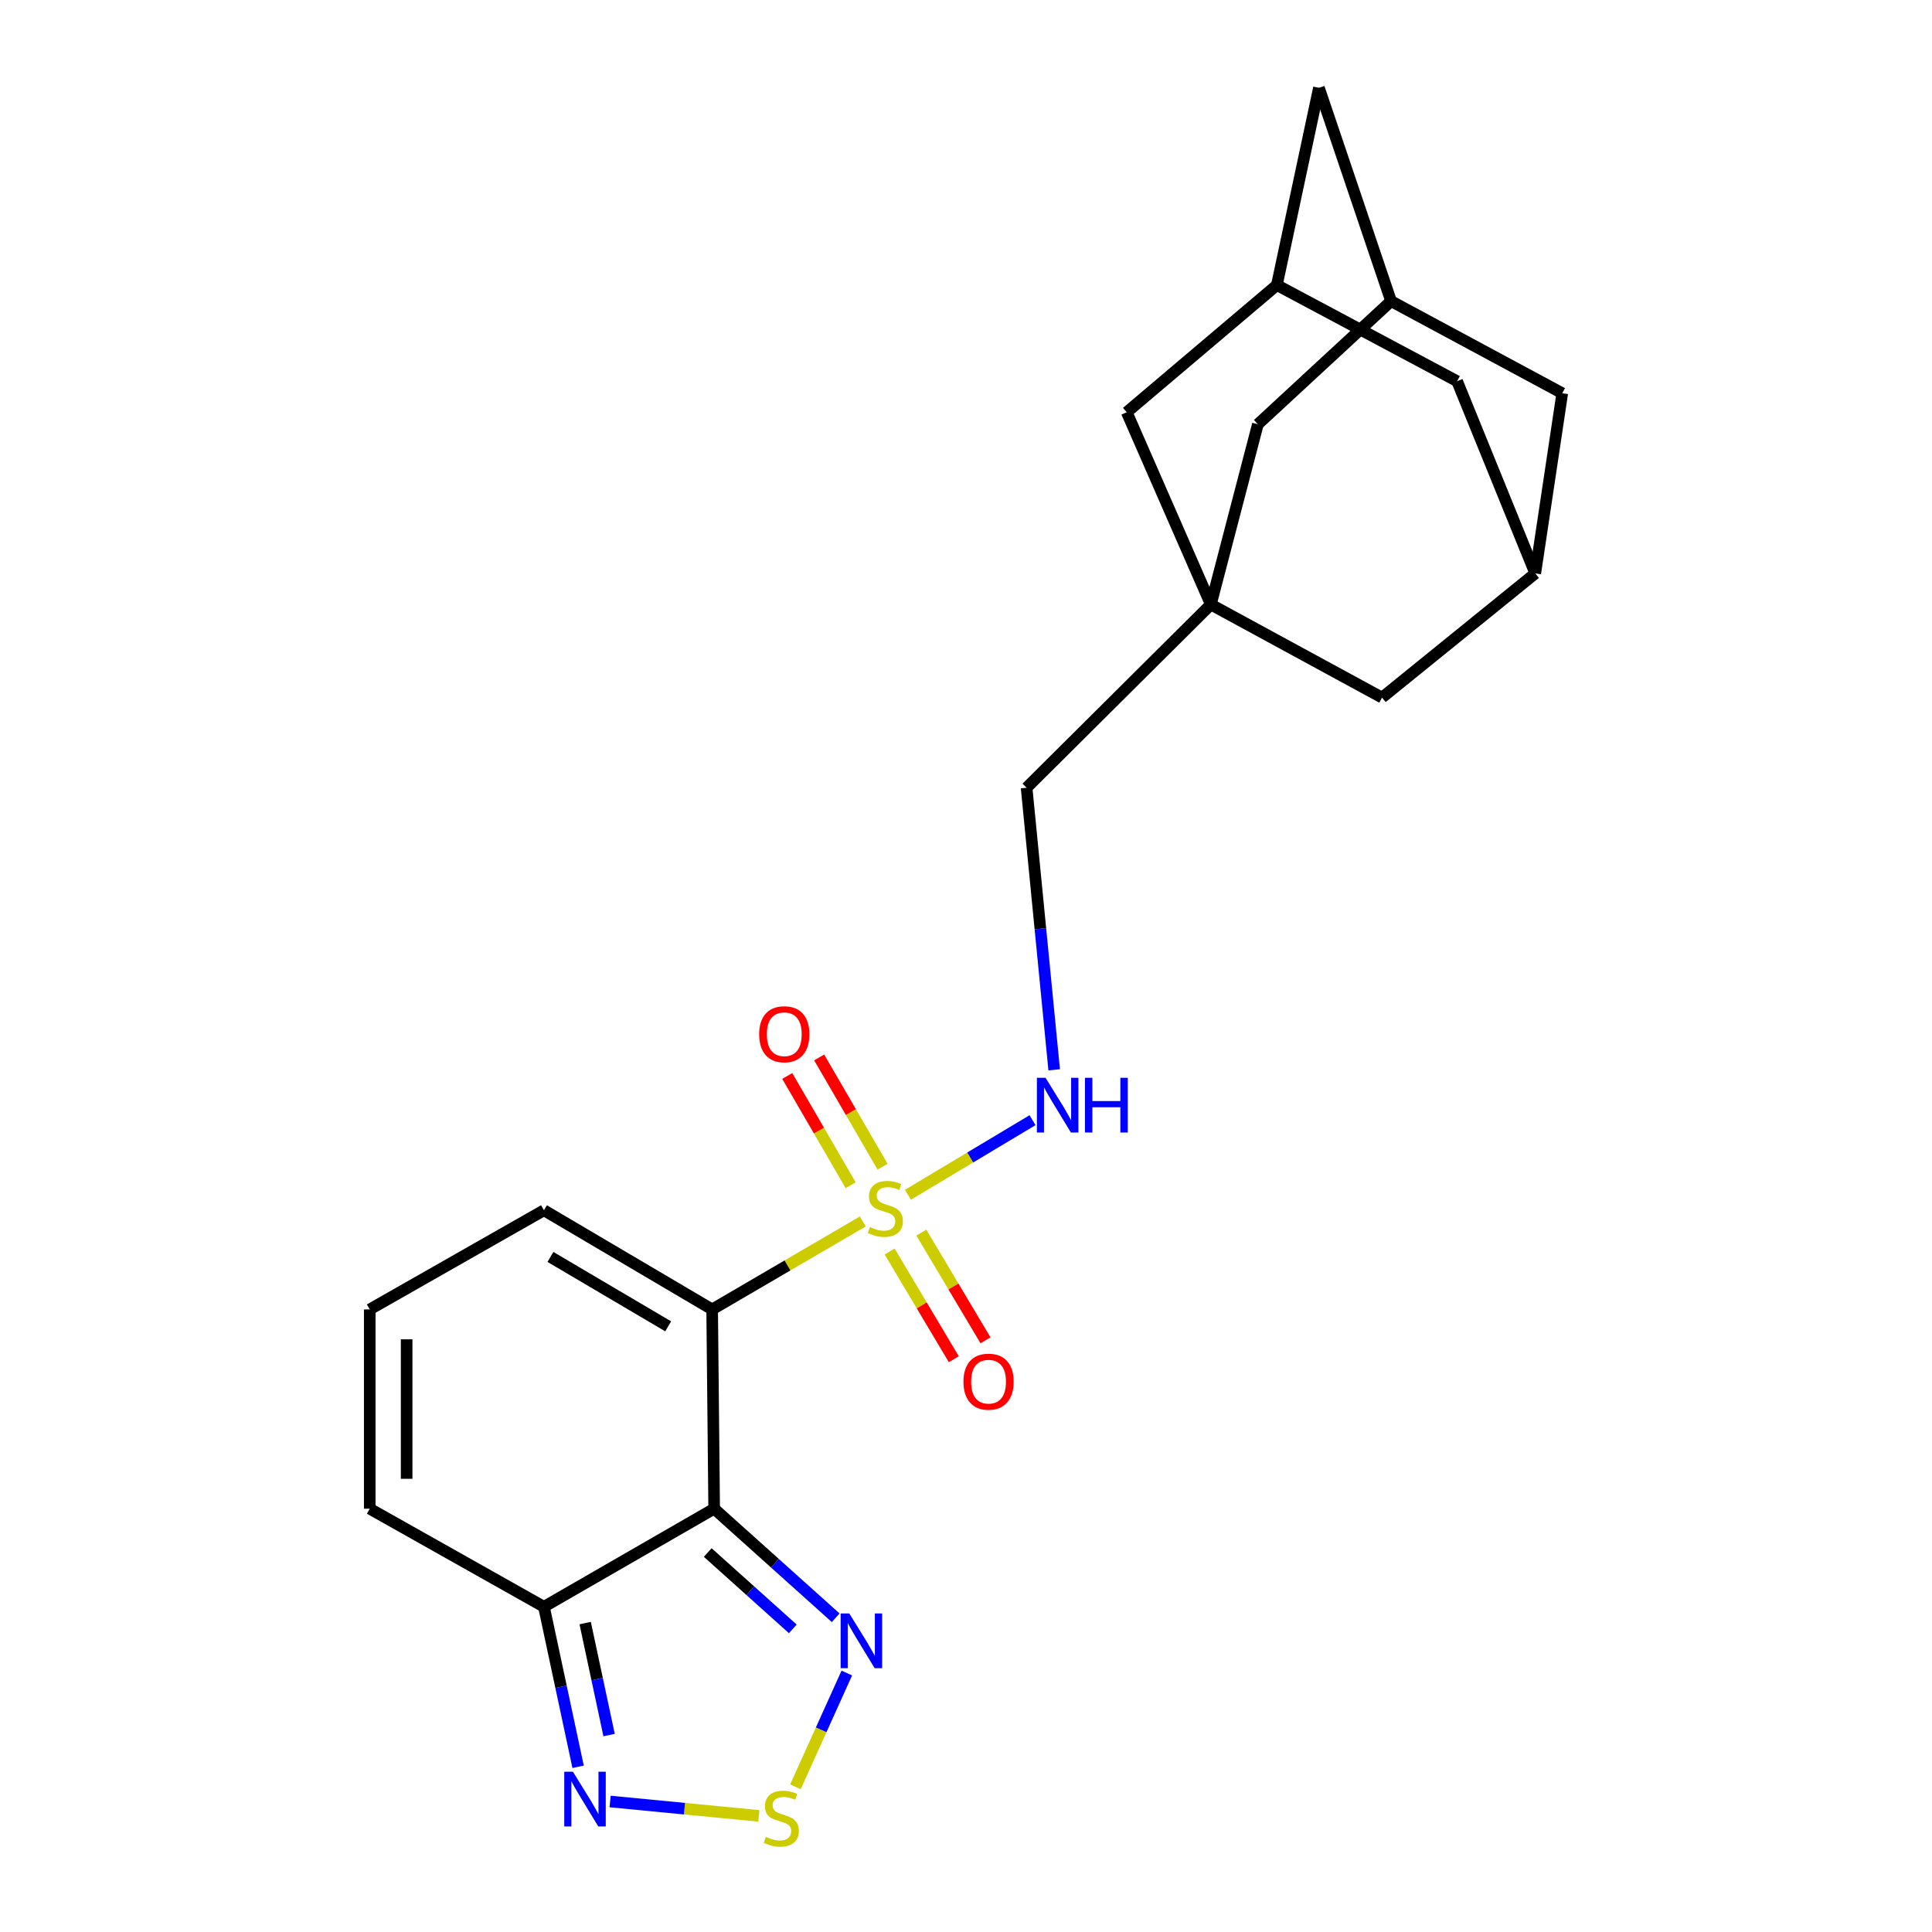 <?xml version='1.0' encoding='iso-8859-1'?>
<svg version='1.1' baseProfile='full'
              xmlns='http://www.w3.org/2000/svg'
                      xmlns:rdkit='http://www.rdkit.org/xml'
                      xmlns:xlink='http://www.w3.org/1999/xlink'
                  xml:space='preserve'
width='1000px' height='1000px' viewBox='0 0 1000 1000'>
<!-- END OF HEADER -->
<rect style='opacity:1.0;fill:#FFFFFF;stroke:none' width='1000' height='1000' x='0' y='0'> </rect>
<path class='bond-0' d='M 446.591,632.219 L 407.602,654.988' style='fill:none;fill-rule:evenodd;stroke:#CCCC00;stroke-width:6px;stroke-linecap:butt;stroke-linejoin:miter;stroke-opacity:1' />
<path class='bond-0' d='M 407.602,654.988 L 368.612,677.758' style='fill:none;fill-rule:evenodd;stroke:#000000;stroke-width:6px;stroke-linecap:butt;stroke-linejoin:miter;stroke-opacity:1' />
<path class='bond-7' d='M 469.945,618.409 L 502.19,599.107' style='fill:none;fill-rule:evenodd;stroke:#CCCC00;stroke-width:6px;stroke-linecap:butt;stroke-linejoin:miter;stroke-opacity:1' />
<path class='bond-7' d='M 502.19,599.107 L 534.435,579.804' style='fill:none;fill-rule:evenodd;stroke:#0000FF;stroke-width:6px;stroke-linecap:butt;stroke-linejoin:miter;stroke-opacity:1' />
<path class='bond-9' d='M 460.477,647.778 L 477.082,675.655' style='fill:none;fill-rule:evenodd;stroke:#CCCC00;stroke-width:6px;stroke-linecap:butt;stroke-linejoin:miter;stroke-opacity:1' />
<path class='bond-9' d='M 477.082,675.655 L 493.688,703.533' style='fill:none;fill-rule:evenodd;stroke:#FF0000;stroke-width:6px;stroke-linecap:butt;stroke-linejoin:miter;stroke-opacity:1' />
<path class='bond-9' d='M 476.891,638.001 L 493.496,665.879' style='fill:none;fill-rule:evenodd;stroke:#CCCC00;stroke-width:6px;stroke-linecap:butt;stroke-linejoin:miter;stroke-opacity:1' />
<path class='bond-9' d='M 493.496,665.879 L 510.101,693.757' style='fill:none;fill-rule:evenodd;stroke:#FF0000;stroke-width:6px;stroke-linecap:butt;stroke-linejoin:miter;stroke-opacity:1' />
<path class='bond-10' d='M 456.822,603.879 L 440.411,575.602' style='fill:none;fill-rule:evenodd;stroke:#CCCC00;stroke-width:6px;stroke-linecap:butt;stroke-linejoin:miter;stroke-opacity:1' />
<path class='bond-10' d='M 440.411,575.602 L 424.001,547.324' style='fill:none;fill-rule:evenodd;stroke:#FF0000;stroke-width:6px;stroke-linecap:butt;stroke-linejoin:miter;stroke-opacity:1' />
<path class='bond-10' d='M 440.298,613.469 L 423.887,585.191' style='fill:none;fill-rule:evenodd;stroke:#CCCC00;stroke-width:6px;stroke-linecap:butt;stroke-linejoin:miter;stroke-opacity:1' />
<path class='bond-10' d='M 423.887,585.191 L 407.477,556.914' style='fill:none;fill-rule:evenodd;stroke:#FF0000;stroke-width:6px;stroke-linecap:butt;stroke-linejoin:miter;stroke-opacity:1' />
<path class='bond-1' d='M 368.612,677.758 L 369.653,780.902' style='fill:none;fill-rule:evenodd;stroke:#000000;stroke-width:6px;stroke-linecap:butt;stroke-linejoin:miter;stroke-opacity:1' />
<path class='bond-8' d='M 368.612,677.758 L 281.548,626.43' style='fill:none;fill-rule:evenodd;stroke:#000000;stroke-width:6px;stroke-linecap:butt;stroke-linejoin:miter;stroke-opacity:1' />
<path class='bond-8' d='M 345.85,686.516 L 284.905,650.587' style='fill:none;fill-rule:evenodd;stroke:#000000;stroke-width:6px;stroke-linecap:butt;stroke-linejoin:miter;stroke-opacity:1' />
<path class='bond-2' d='M 369.653,780.902 L 401.101,809.126' style='fill:none;fill-rule:evenodd;stroke:#000000;stroke-width:6px;stroke-linecap:butt;stroke-linejoin:miter;stroke-opacity:1' />
<path class='bond-2' d='M 401.101,809.126 L 432.549,837.35' style='fill:none;fill-rule:evenodd;stroke:#0000FF;stroke-width:6px;stroke-linecap:butt;stroke-linejoin:miter;stroke-opacity:1' />
<path class='bond-2' d='M 366.326,803.588 L 388.34,823.345' style='fill:none;fill-rule:evenodd;stroke:#000000;stroke-width:6px;stroke-linecap:butt;stroke-linejoin:miter;stroke-opacity:1' />
<path class='bond-2' d='M 388.34,823.345 L 410.354,843.101' style='fill:none;fill-rule:evenodd;stroke:#0000FF;stroke-width:6px;stroke-linecap:butt;stroke-linejoin:miter;stroke-opacity:1' />
<path class='bond-4' d='M 369.653,780.902 L 281.548,831.668' style='fill:none;fill-rule:evenodd;stroke:#000000;stroke-width:6px;stroke-linecap:butt;stroke-linejoin:miter;stroke-opacity:1' />
<path class='bond-3' d='M 438.314,865.963 L 425.013,895.403' style='fill:none;fill-rule:evenodd;stroke:#0000FF;stroke-width:6px;stroke-linecap:butt;stroke-linejoin:miter;stroke-opacity:1' />
<path class='bond-3' d='M 425.013,895.403 L 411.712,924.842' style='fill:none;fill-rule:evenodd;stroke:#CCCC00;stroke-width:6px;stroke-linecap:butt;stroke-linejoin:miter;stroke-opacity:1' />
<path class='bond-24' d='M 392.77,939.896 L 354.283,936.173' style='fill:none;fill-rule:evenodd;stroke:#CCCC00;stroke-width:6px;stroke-linecap:butt;stroke-linejoin:miter;stroke-opacity:1' />
<path class='bond-24' d='M 354.283,936.173 L 315.796,932.45' style='fill:none;fill-rule:evenodd;stroke:#0000FF;stroke-width:6px;stroke-linecap:butt;stroke-linejoin:miter;stroke-opacity:1' />
<path class='bond-5' d='M 281.548,831.668 L 290.389,873.078' style='fill:none;fill-rule:evenodd;stroke:#000000;stroke-width:6px;stroke-linecap:butt;stroke-linejoin:miter;stroke-opacity:1' />
<path class='bond-5' d='M 290.389,873.078 L 299.23,914.489' style='fill:none;fill-rule:evenodd;stroke:#0000FF;stroke-width:6px;stroke-linecap:butt;stroke-linejoin:miter;stroke-opacity:1' />
<path class='bond-5' d='M 302.884,840.102 L 309.073,869.089' style='fill:none;fill-rule:evenodd;stroke:#000000;stroke-width:6px;stroke-linecap:butt;stroke-linejoin:miter;stroke-opacity:1' />
<path class='bond-5' d='M 309.073,869.089 L 315.262,898.076' style='fill:none;fill-rule:evenodd;stroke:#0000FF;stroke-width:6px;stroke-linecap:butt;stroke-linejoin:miter;stroke-opacity:1' />
<path class='bond-23' d='M 281.548,831.668 L 191.374,780.902' style='fill:none;fill-rule:evenodd;stroke:#000000;stroke-width:6px;stroke-linecap:butt;stroke-linejoin:miter;stroke-opacity:1' />
<path class='bond-6' d='M 626.728,312.889 L 531.364,407.734' style='fill:none;fill-rule:evenodd;stroke:#000000;stroke-width:6px;stroke-linecap:butt;stroke-linejoin:miter;stroke-opacity:1' />
<path class='bond-16' d='M 626.728,312.889 L 583.191,213.385' style='fill:none;fill-rule:evenodd;stroke:#000000;stroke-width:6px;stroke-linecap:butt;stroke-linejoin:miter;stroke-opacity:1' />
<path class='bond-17' d='M 626.728,312.889 L 651.076,219.594' style='fill:none;fill-rule:evenodd;stroke:#000000;stroke-width:6px;stroke-linecap:butt;stroke-linejoin:miter;stroke-opacity:1' />
<path class='bond-18' d='M 626.728,312.889 L 715.342,361.075' style='fill:none;fill-rule:evenodd;stroke:#000000;stroke-width:6px;stroke-linecap:butt;stroke-linejoin:miter;stroke-opacity:1' />
<path class='bond-19' d='M 545.644,553.737 L 538.504,480.735' style='fill:none;fill-rule:evenodd;stroke:#0000FF;stroke-width:6px;stroke-linecap:butt;stroke-linejoin:miter;stroke-opacity:1' />
<path class='bond-19' d='M 538.504,480.735 L 531.364,407.734' style='fill:none;fill-rule:evenodd;stroke:#000000;stroke-width:6px;stroke-linecap:butt;stroke-linejoin:miter;stroke-opacity:1' />
<path class='bond-14' d='M 281.548,626.43 L 191.374,677.758' style='fill:none;fill-rule:evenodd;stroke:#000000;stroke-width:6px;stroke-linecap:butt;stroke-linejoin:miter;stroke-opacity:1' />
<path class='bond-11' d='M 720.012,155.859 L 651.076,219.594' style='fill:none;fill-rule:evenodd;stroke:#000000;stroke-width:6px;stroke-linecap:butt;stroke-linejoin:miter;stroke-opacity:1' />
<path class='bond-20' d='M 720.012,155.859 L 682.684,45.455' style='fill:none;fill-rule:evenodd;stroke:#000000;stroke-width:6px;stroke-linecap:butt;stroke-linejoin:miter;stroke-opacity:1' />
<path class='bond-26' d='M 720.012,155.859 L 808.626,203.536' style='fill:none;fill-rule:evenodd;stroke:#000000;stroke-width:6px;stroke-linecap:butt;stroke-linejoin:miter;stroke-opacity:1' />
<path class='bond-12' d='M 660.904,147.559 L 583.191,213.385' style='fill:none;fill-rule:evenodd;stroke:#000000;stroke-width:6px;stroke-linecap:butt;stroke-linejoin:miter;stroke-opacity:1' />
<path class='bond-25' d='M 660.904,147.559 L 754.199,197.305' style='fill:none;fill-rule:evenodd;stroke:#000000;stroke-width:6px;stroke-linecap:butt;stroke-linejoin:miter;stroke-opacity:1' />
<path class='bond-27' d='M 660.904,147.559 L 682.684,45.455' style='fill:none;fill-rule:evenodd;stroke:#000000;stroke-width:6px;stroke-linecap:butt;stroke-linejoin:miter;stroke-opacity:1' />
<path class='bond-13' d='M 794.648,296.809 L 715.342,361.075' style='fill:none;fill-rule:evenodd;stroke:#000000;stroke-width:6px;stroke-linecap:butt;stroke-linejoin:miter;stroke-opacity:1' />
<path class='bond-21' d='M 794.648,296.809 L 808.626,203.536' style='fill:none;fill-rule:evenodd;stroke:#000000;stroke-width:6px;stroke-linecap:butt;stroke-linejoin:miter;stroke-opacity:1' />
<path class='bond-22' d='M 794.648,296.809 L 754.199,197.305' style='fill:none;fill-rule:evenodd;stroke:#000000;stroke-width:6px;stroke-linecap:butt;stroke-linejoin:miter;stroke-opacity:1' />
<path class='bond-15' d='M 191.374,677.758 L 191.374,780.902' style='fill:none;fill-rule:evenodd;stroke:#000000;stroke-width:6px;stroke-linecap:butt;stroke-linejoin:miter;stroke-opacity:1' />
<path class='bond-15' d='M 210.478,693.229 L 210.478,765.431' style='fill:none;fill-rule:evenodd;stroke:#000000;stroke-width:6px;stroke-linecap:butt;stroke-linejoin:miter;stroke-opacity:1' />
<path  class='atom-0' d='M 450.267 635.12
Q 450.587 635.24, 451.907 635.8
Q 453.227 636.36, 454.667 636.72
Q 456.147 637.04, 457.587 637.04
Q 460.267 637.04, 461.827 635.76
Q 463.387 634.44, 463.387 632.16
Q 463.387 630.6, 462.587 629.64
Q 461.827 628.68, 460.627 628.16
Q 459.427 627.64, 457.427 627.04
Q 454.907 626.28, 453.387 625.56
Q 451.907 624.84, 450.827 623.32
Q 449.787 621.8, 449.787 619.24
Q 449.787 615.68, 452.187 613.48
Q 454.627 611.28, 459.427 611.28
Q 462.707 611.28, 466.427 612.84
L 465.507 615.92
Q 462.107 614.52, 459.547 614.52
Q 456.787 614.52, 455.267 615.68
Q 453.747 616.8, 453.787 618.76
Q 453.787 620.28, 454.547 621.2
Q 455.347 622.12, 456.467 622.64
Q 457.627 623.16, 459.547 623.76
Q 462.107 624.56, 463.627 625.36
Q 465.147 626.16, 466.227 627.8
Q 467.347 629.4, 467.347 632.16
Q 467.347 636.08, 464.707 638.2
Q 462.107 640.28, 457.747 640.28
Q 455.227 640.28, 453.307 639.72
Q 451.427 639.2, 449.187 638.28
L 450.267 635.12
' fill='#CCCC00'/>
<path  class='atom-3' d='M 439.589 835.127
L 448.869 850.127
Q 449.789 851.607, 451.269 854.287
Q 452.749 856.967, 452.829 857.127
L 452.829 835.127
L 456.589 835.127
L 456.589 863.447
L 452.709 863.447
L 442.749 847.047
Q 441.589 845.127, 440.349 842.927
Q 439.149 840.727, 438.789 840.047
L 438.789 863.447
L 435.109 863.447
L 435.109 835.127
L 439.589 835.127
' fill='#0000FF'/>
<path  class='atom-4' d='M 396.402 950.741
Q 396.722 950.861, 398.042 951.421
Q 399.362 951.981, 400.802 952.341
Q 402.282 952.661, 403.722 952.661
Q 406.402 952.661, 407.962 951.381
Q 409.522 950.061, 409.522 947.781
Q 409.522 946.221, 408.722 945.261
Q 407.962 944.301, 406.762 943.781
Q 405.562 943.261, 403.562 942.661
Q 401.042 941.901, 399.522 941.181
Q 398.042 940.461, 396.962 938.941
Q 395.922 937.421, 395.922 934.861
Q 395.922 931.301, 398.322 929.101
Q 400.762 926.901, 405.562 926.901
Q 408.842 926.901, 412.562 928.461
L 411.642 931.541
Q 408.242 930.141, 405.682 930.141
Q 402.922 930.141, 401.402 931.301
Q 399.882 932.421, 399.922 934.381
Q 399.922 935.901, 400.682 936.821
Q 401.482 937.741, 402.602 938.261
Q 403.762 938.781, 405.682 939.381
Q 408.242 940.181, 409.762 940.981
Q 411.282 941.781, 412.362 943.421
Q 413.482 945.021, 413.482 947.781
Q 413.482 951.701, 410.842 953.821
Q 408.242 955.901, 403.882 955.901
Q 401.362 955.901, 399.442 955.341
Q 397.562 954.821, 395.322 953.901
L 396.402 950.741
' fill='#CCCC00'/>
<path  class='atom-6' d='M 296.537 917.033
L 305.817 932.033
Q 306.737 933.513, 308.217 936.193
Q 309.697 938.873, 309.777 939.033
L 309.777 917.033
L 313.537 917.033
L 313.537 945.353
L 309.657 945.353
L 299.697 928.953
Q 298.537 927.033, 297.297 924.833
Q 296.097 922.633, 295.737 921.953
L 295.737 945.353
L 292.057 945.353
L 292.057 917.033
L 296.537 917.033
' fill='#0000FF'/>
<path  class='atom-8' d='M 541.173 557.864
L 550.453 572.864
Q 551.373 574.344, 552.853 577.024
Q 554.333 579.704, 554.413 579.864
L 554.413 557.864
L 558.173 557.864
L 558.173 586.184
L 554.293 586.184
L 544.333 569.784
Q 543.173 567.864, 541.933 565.664
Q 540.733 563.464, 540.373 562.784
L 540.373 586.184
L 536.693 586.184
L 536.693 557.864
L 541.173 557.864
' fill='#0000FF'/>
<path  class='atom-8' d='M 561.573 557.864
L 565.413 557.864
L 565.413 569.904
L 579.893 569.904
L 579.893 557.864
L 583.733 557.864
L 583.733 586.184
L 579.893 586.184
L 579.893 573.104
L 565.413 573.104
L 565.413 586.184
L 561.573 586.184
L 561.573 557.864
' fill='#0000FF'/>
<path  class='atom-10' d='M 498.675 715.145
Q 498.675 708.345, 502.035 704.545
Q 505.395 700.745, 511.675 700.745
Q 517.955 700.745, 521.315 704.545
Q 524.675 708.345, 524.675 715.145
Q 524.675 722.025, 521.275 725.945
Q 517.875 729.825, 511.675 729.825
Q 505.435 729.825, 502.035 725.945
Q 498.675 722.065, 498.675 715.145
M 511.675 726.625
Q 515.995 726.625, 518.315 723.745
Q 520.675 720.825, 520.675 715.145
Q 520.675 709.585, 518.315 706.785
Q 515.995 703.945, 511.675 703.945
Q 507.355 703.945, 504.995 706.745
Q 502.675 709.545, 502.675 715.145
Q 502.675 720.865, 504.995 723.745
Q 507.355 726.625, 511.675 726.625
' fill='#FF0000'/>
<path  class='atom-11' d='M 392.941 535.316
Q 392.941 528.516, 396.301 524.716
Q 399.661 520.916, 405.941 520.916
Q 412.221 520.916, 415.581 524.716
Q 418.941 528.516, 418.941 535.316
Q 418.941 542.196, 415.541 546.116
Q 412.141 549.996, 405.941 549.996
Q 399.701 549.996, 396.301 546.116
Q 392.941 542.236, 392.941 535.316
M 405.941 546.796
Q 410.261 546.796, 412.581 543.916
Q 414.941 540.996, 414.941 535.316
Q 414.941 529.756, 412.581 526.956
Q 410.261 524.116, 405.941 524.116
Q 401.621 524.116, 399.261 526.916
Q 396.941 529.716, 396.941 535.316
Q 396.941 541.036, 399.261 543.916
Q 401.621 546.796, 405.941 546.796
' fill='#FF0000'/>
</svg>
